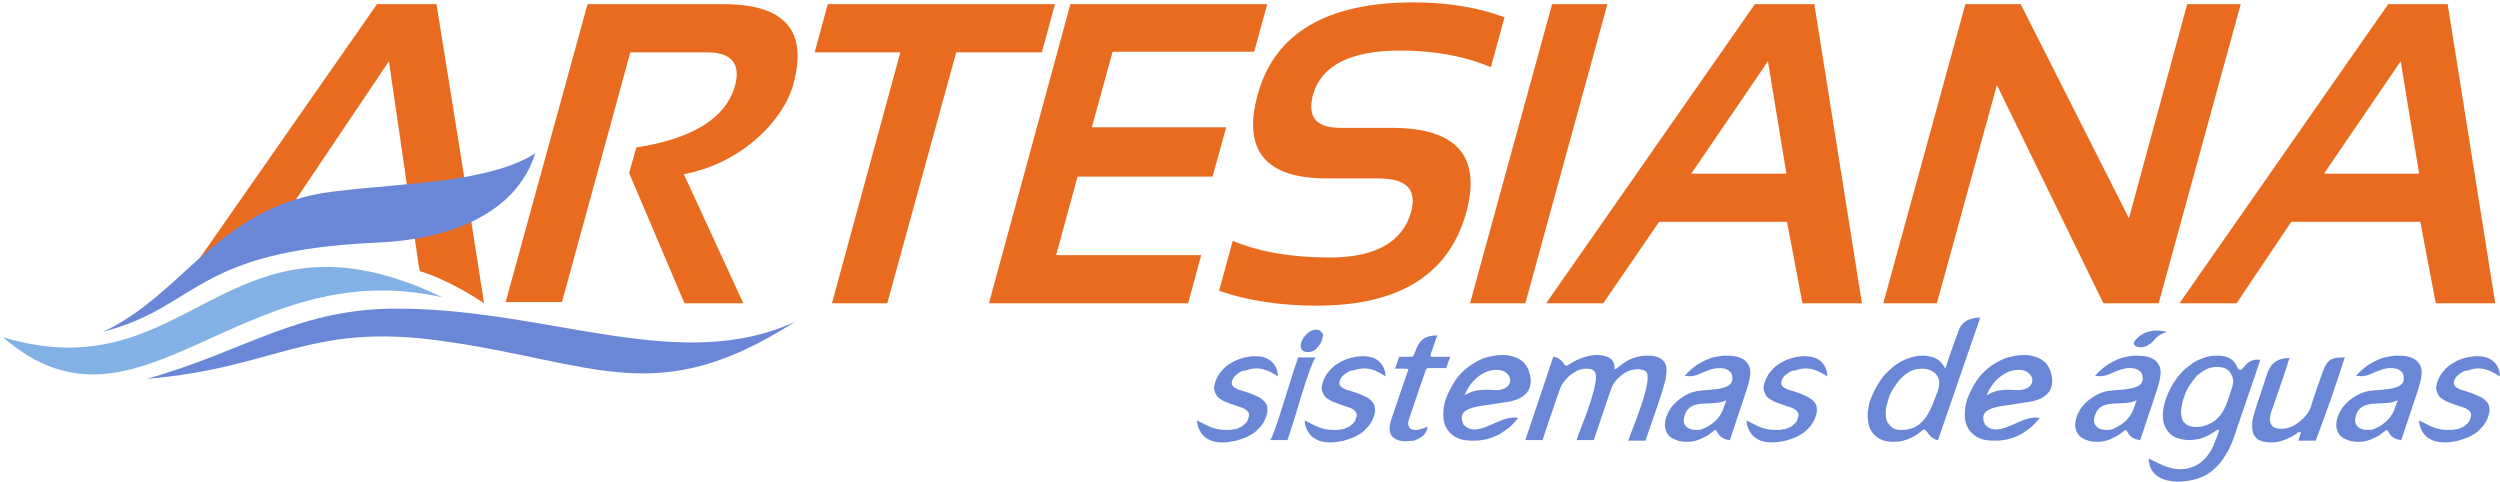 <?xml version="1.0" encoding="utf-8"?>
<!-- Generator: Adobe Illustrator 21.1.0, SVG Export Plug-In . SVG Version: 6.00 Build 0)  -->
<svg version="1.1" id="Camada_1" xmlns="http://www.w3.org/2000/svg" xmlns:xlink="http://www.w3.org/1999/xlink" x="0px" y="0px"
	 width="420.4px" height="81px" viewBox="0 0 420.4 81" style="enable-background:new 0 0 420.4 81;" xml:space="preserve">
<style type="text/css">
	.st0{fill:#E86B1F;}
	.st1{fill-rule:evenodd;clip-rule:evenodd;fill:#6A86D6;}
	.st2{fill-rule:evenodd;clip-rule:evenodd;fill:#81B1E5;}
	.st3{fill:#6A86D6;}
</style>
<g>
	<path class="st0" d="M390.8,29.2h16l-3.1-18.9L390.8,29.2 M366.5,51l35.1-50.3h10l8,50.3h-10l-2.6-13.7h-21.7h0L376.1,51H366.5z"/>
	<path class="st0" d="M284.4,29.2h16l-3.1-18.9L284.4,29.2 M260,51l35.1-50.3h10l8,50.3h-10l-2.6-13.7H279h0L269.6,51H260z"/>
	<polygon class="st0" points="316.7,51 330.5,0.7 339.8,0.7 358,36.7 367.8,0.7 376.8,0.7 363,51 353.7,51 335.8,14.3 325.7,51 	"/>
	<polygon class="st0" points="270.3,0.7 256.5,51 247.2,51 261,0.7 	"/>
	<path class="st0" d="M205,48.9l2.3-8.4c4.5,1.9,10,2.8,16.3,2.8c7.7,0,12.3-2.6,13.7-7.7c1-3.8-0.8-5.6-5.6-5.6h-8.6
		c-10.3,0-14.2-4.7-11.6-14.1c2.8-10.3,11.6-15.5,26.2-15.5c5.6,0,10.7,0.8,15.3,2.5l-2.3,8.4c-4.5-1.9-9.6-2.8-15.2-2.8
		c-8.4,0-13.3,2.5-14.7,7.4c-1,3.8,0.5,5.6,4.6,5.6h8.6c10.9,0,15.1,4.7,12.6,14.1c-2.9,10.6-11.3,15.8-25.2,15.8
		C215.1,51.4,209.6,50.5,205,48.9"/>
	<polygon class="st0" points="213.1,0.7 210.9,8.7 187.1,8.7 183.6,21.4 206.2,21.4 203.9,29.7 181.2,29.7 177.6,42.9 202,42.9 
		199.8,51 166.3,51 180,0.7 	"/>
	<polygon class="st0" points="177.4,0.7 175.2,8.8 160.8,8.8 149.2,51 139.9,51 151.4,8.8 137,8.8 139.2,0.7 	"/>
	<path class="st0" d="M85,50.9L98.8,0.7h22.9c10.3,0,14.2,4.5,11.7,13.5c-1.7,6.1-8.6,13.2-18.4,15.1L125,51h-9.9l-9.3-21.9l1.2-4.3
		c9.6-1.5,15.1-5,16.6-10.4c1-3.7-0.6-5.6-4.7-5.6H106l-11.5,42H85z"/>
	<path class="st0" d="M28.3,51L63.4,0.7h10c2.7,16.8,5.4,33.5,8,50.3c-3.7-2.5-8-4.6-10.8-5.4l-0.2-1l-5-34.3L46.7,38.1l-8.1,4.1
		L28.3,51z"/>
	<path class="st1" d="M90,25.8c-3.1,9.9-14,14.5-26.7,15c-30.9,1.4-29.8,10.8-46,15C31,49.5,36.8,34.5,56.1,32.2
		C68.6,30.7,82.2,30.7,90,25.8"/>
	<path class="st1" d="M133.7,54.1c-23.4,15-33.5,6.8-59.6,3.2c-22.2-3.1-27.6,4.6-49.4,6.4c16.8-4.7,25.5-12,42.7-11.8
		C92.7,52.1,114.5,63,133.7,54.1"/>
	<path class="st2" d="M74.4,50C38,32.5,32.2,66.3,0.5,56.7C23.2,76.5,40.4,42.3,74.4,50"/>
	<path class="st3" d="M289.8,68.7c-0.2,0.6-0.5,1.1-0.9,1.6c-0.4,0.5-0.8,0.8-1.2,1.1c-0.4,0.3-0.9,0.5-1.3,0.7
		c-0.4,0.2-0.8,0.2-1.2,0.2c-0.5,0-0.9-0.1-1.3-0.3c-0.3-0.2-0.6-0.5-0.7-0.8c-0.1-0.4-0.1-0.8,0.1-1.4c1-3,4.7-1.3,7-2.5
		L289.8,68.7z M293.7,65.6c0.3-0.9,0.5-1.7,0.6-2.5c0.1-0.7,0-1.3-0.3-1.8c-0.3-0.5-0.7-0.9-1.3-1.1c-0.6-0.3-1.5-0.4-2.5-0.4
		c-0.8,0-1.7,0.2-2.5,0.4c-0.8,0.3-1.6,0.7-2.4,1.2c-0.7,0.5-1.4,1.1-2,1.8c2,0.3,2.5-0.5,4.2-1c0.5-0.2,1-0.3,1.6-0.3
		c0.7,0,1.2,0.1,1.6,0.4c0.4,0.3,0.6,0.6,0.6,1.1c0.4,2.6-4.6,1.9-6.5,2.5c-0.7,0.2-1.3,0.5-1.9,0.9c-0.6,0.4-1.1,0.8-1.6,1.4
		c-0.5,0.5-0.8,1.2-1.1,1.9c-0.2,0.7-0.3,1.3-0.2,1.8c0.1,0.5,0.3,1,0.6,1.3c0.3,0.4,0.8,0.6,1.3,0.8c0.5,0.2,1.1,0.3,1.8,0.3
		c0.6,0,1.2-0.1,1.8-0.3c0.6-0.2,1.1-0.5,1.7-0.8c0.3-0.2,0.5-0.4,0.8-0.6c0.4-0.3,0.5-0.5,0.8,0.1c0.3,0.6,0.9,1.2,2.1,1.3
		L293.7,65.6z"/>
	<path class="st3" d="M358.8,68.7c-0.2,0.6-0.5,1.1-0.9,1.6c-0.4,0.5-0.8,0.8-1.2,1.1c-0.5,0.3-0.9,0.5-1.3,0.7
		c-0.4,0.2-0.8,0.2-1.2,0.2c-0.5,0-0.9-0.1-1.3-0.3c-0.3-0.2-0.6-0.5-0.7-0.8c-0.1-0.4-0.1-0.8,0.1-1.4c1-3,4.7-1.3,7-2.5
		L358.8,68.7z M362.7,65.6c0.3-0.9,0.5-1.7,0.6-2.5c0.1-0.7,0-1.3-0.3-1.8c-0.3-0.5-0.7-0.9-1.3-1.1c-0.6-0.3-1.5-0.4-2.5-0.4
		c-0.8,0-1.7,0.2-2.5,0.4c-0.8,0.3-1.6,0.7-2.4,1.2c-0.7,0.5-1.4,1.1-2,1.8c2,0.3,2.5-0.5,4.2-1c0.5-0.2,1.1-0.3,1.6-0.3
		c0.7,0,1.2,0.1,1.6,0.4c0.4,0.3,0.6,0.6,0.6,1.1c0.4,2.6-4.6,1.9-6.5,2.5c-0.7,0.2-1.3,0.5-1.9,0.9c-0.6,0.4-1.1,0.8-1.6,1.4
		c-0.5,0.5-0.8,1.2-1.1,1.9c-0.2,0.7-0.3,1.3-0.2,1.8c0.1,0.5,0.3,1,0.6,1.3c0.3,0.4,0.8,0.6,1.3,0.8c0.5,0.2,1.1,0.3,1.8,0.3
		c0.6,0,1.2-0.1,1.8-0.3c0.6-0.2,1.1-0.5,1.7-0.8c0.3-0.2,0.5-0.4,0.8-0.6c0.4-0.3,0.5-0.5,0.8,0.1c0.3,0.6,0.9,1.2,2.1,1.3
		L362.7,65.6z"/>
	<path class="st3" d="M402.7,68.7c-0.2,0.6-0.5,1.1-0.9,1.6c-0.4,0.5-0.8,0.8-1.2,1.1c-0.4,0.3-0.9,0.5-1.3,0.7
		c-0.4,0.2-0.8,0.2-1.2,0.2c-0.5,0-0.9-0.1-1.3-0.3c-0.3-0.2-0.6-0.5-0.7-0.8c-0.1-0.4-0.1-0.8,0.1-1.4c1-3,4.7-1.3,7-2.5
		L402.7,68.7z M406.6,65.6c0.3-0.9,0.5-1.7,0.6-2.5c0.1-0.7,0-1.3-0.3-1.8c-0.3-0.5-0.7-0.9-1.3-1.1c-0.6-0.3-1.5-0.4-2.5-0.4
		c-0.8,0-1.7,0.2-2.5,0.4c-0.8,0.3-1.6,0.7-2.4,1.2c-0.7,0.5-1.4,1.1-2,1.8c2,0.3,2.5-0.5,4.2-1c0.5-0.2,1.1-0.3,1.6-0.3
		c0.7,0,1.2,0.1,1.6,0.4c0.4,0.3,0.6,0.6,0.6,1.1c0.4,2.6-4.6,1.9-6.5,2.5c-0.7,0.2-1.3,0.5-1.9,0.9c-0.6,0.4-1.1,0.8-1.6,1.4
		c-0.5,0.5-0.8,1.2-1.1,1.9c-0.2,0.7-0.3,1.3-0.2,1.8c0.1,0.5,0.3,1,0.6,1.3c0.3,0.4,0.8,0.6,1.3,0.8c0.5,0.2,1.1,0.3,1.8,0.3
		c0.6,0,1.2-0.1,1.8-0.3c0.6-0.2,1.1-0.5,1.7-0.8c0.3-0.2,0.5-0.4,0.8-0.6c0.4-0.3,0.5-0.5,0.8,0.1c0.3,0.6,0.9,1.2,2.1,1.3
		L406.6,65.6z"/>
	<path class="st3" d="M394.3,60.1c-2.1,0-2.9,0.2-3.7,2.4c-0.7,2-1.4,3.9-2,5.9c-0.2,0.5-0.4,1-0.8,1.4c-0.3,0.4-0.7,0.8-1.2,1.2
		c-0.4,0.3-0.9,0.6-1.4,0.8c-0.5,0.2-1,0.3-1.5,0.3c-0.7,0-1.2-0.1-1.5-0.4c-0.3-0.3-0.5-0.6-0.5-1.1c0-0.5,0.1-1.1,0.4-1.8
		c1-2.9,2-5.7,2.9-8.6c-2.4,0-3.3,1.3-3.7,2.5c-0.6,1.8-1.2,3.6-1.8,5.4c-0.3,0.9-0.5,1.7-0.7,2.4c-0.1,0.8-0.1,1.4,0,2
		c0.1,0.6,0.4,1,0.9,1.4c0.5,0.3,1.2,0.5,2.2,0.5c0.6,0,1.3-0.1,1.9-0.3c0.6-0.2,1.2-0.5,1.8-0.8c0.2-0.1,0.4-0.3,0.6-0.4
		c0.5-0.4,0.9-0.4,0.6,0.2c-0.1,0.3-0.2,0.7-0.3,1h2.9C391.2,69.4,392.8,64.8,394.3,60.1"/>
	<path class="st3" d="M371,71.5c-0.5,0.2-1,0.3-1.6,0.3c-0.7,0-1.3-0.1-1.7-0.4c-0.4-0.3-0.7-0.6-0.8-1.1c-0.1-0.5-0.2-1-0.1-1.6
		c0.1-0.6,0.2-1.3,0.5-2c0.2-0.7,0.5-1.3,0.9-1.9c0.4-0.6,0.8-1.1,1.2-1.6c0.5-0.4,1-0.8,1.6-1.1c0.6-0.3,1.2-0.4,1.9-0.4
		c0.4,0,0.8,0.1,1.2,0.2c0.4,0.2,0.7,0.4,0.9,0.7c0.2,0.3,0.4,0.7,0.5,1.1c0.1,0.5,0,1-0.2,1.6C374.4,68.1,373.8,70.5,371,71.5
		 M376.2,61.7c-0.2-0.5-0.6-1-1-1.3c-0.6-0.4-1.3-0.6-2.3-0.6c-0.8,0-1.6,0.1-2.4,0.4c-0.8,0.3-1.5,0.6-2.1,1.1
		c-0.7,0.5-1.3,1-1.8,1.6c-0.5,0.6-1,1.3-1.4,2c-0.4,0.7-0.7,1.4-1,2.2c-0.3,1-0.5,1.9-0.5,2.7c0,0.8,0.1,1.5,0.5,2.2
		c0.3,0.6,0.8,1.1,1.5,1.5c0.7,0.3,1.5,0.5,2.5,0.5c0.6,0,1.1-0.1,1.6-0.2c0.5-0.1,0.9-0.3,1.4-0.5c0.4-0.2,0.8-0.5,1.2-0.7
		c0.1-0.1,0.2-0.2,0.3-0.2c0.2-0.2,0.6-0.2,0.4,0.2c-0.1,0.2-0.1,0.4-0.2,0.6c-0.3,0.8-0.6,1.5-0.9,2.2c-0.4,0.7-0.8,1.3-1.3,1.8
		c-0.5,0.5-1,0.9-1.7,1.2c-3,1.3-5.4-0.2-7.7-1.3c0.1,0.8,0.2,1.4,0.5,1.9c0.3,0.5,0.7,0.9,1.2,1.2c0.5,0.3,1,0.5,1.5,0.6
		c0.5,0.1,1.1,0.2,1.6,0.2c1.3,0,2.4-0.2,3.4-0.5c1-0.3,1.9-0.8,2.7-1.5c0.8-0.7,1.4-1.4,2-2.4c0.6-0.9,1.1-2,1.5-3.2
		c1.5-4.3,2.9-8.6,4.4-12.9c-2-0.2-2.4,0.9-3.2,1.7C376.5,62.1,376.4,62.2,376.2,61.7"/>
	<path class="st3" d="M364.4,55.8c-1.6-0.4-3.9-0.4-5.4,1.5c-0.7,0.9,0.9,1.5,2.1,0.8C362.6,57.3,362.1,56.6,364.4,55.8"/>
	<path class="st3" d="M319.8,72.3c-0.7,0-1.2-0.1-1.6-0.4c-0.4-0.3-0.7-0.7-0.9-1.1c-0.2-0.5-0.2-1-0.2-1.6c0-0.6,0.2-1.2,0.4-1.9
		c0.2-0.7,0.5-1.4,0.9-2c0.4-0.6,0.8-1.2,1.3-1.7c0.5-0.5,1-0.9,1.6-1.2c0.6-0.3,1.3-0.4,2-0.4c0.5,0,1,0.1,1.4,0.3
		c0.4,0.2,0.7,0.4,1,0.8c0.2,0.3,0.4,0.7,0.4,1.1c0,0.4,0,0.9-0.2,1.4C324.8,68.5,323.8,72.3,319.8,72.3 M327.1,62
		c-0.1-0.3-0.3-0.5-0.5-0.8c-0.2-0.3-0.4-0.5-0.7-0.7c-0.3-0.2-0.7-0.4-1.1-0.5c-0.4-0.1-0.9-0.2-1.4-0.2c-1,0-2,0.2-2.9,0.6
		c-0.9,0.4-1.8,0.9-2.5,1.6c-0.8,0.7-1.5,1.4-2,2.3c-0.6,0.9-1,1.8-1.4,2.7c-0.3,0.8-0.4,1.5-0.5,2.2c-0.1,0.7,0,1.4,0.1,2
		c0.1,0.6,0.4,1.2,0.7,1.6c0.4,0.5,0.8,0.8,1.4,1.1c0.6,0.3,1.3,0.4,2.1,0.4c1,0,1.9-0.2,2.8-0.6c0.7-0.3,1.3-0.7,1.9-1.2
		c0.4-0.3,0.5-0.5,1,0.2c0.4,0.6,1,1.2,1.8,1.3l7.1-20.6c-1.8,0-3.2,0.7-3.7,2.4C328.4,58.1,327.9,59.7,327.1,62"/>
	<path class="st3" d="M222.4,56.1c0.1,0.2,0.1,0.4,0,0.6c0,0.2-0.1,0.5-0.2,0.7c-0.1,0.3-0.2,0.5-0.4,0.7c-0.2,0.2-0.3,0.4-0.5,0.6
		c-0.2,0.2-0.4,0.3-0.7,0.4c-0.2,0.1-0.5,0.1-0.8,0.1c-0.2,0-0.4-0.1-0.5-0.1c-0.2-0.1-0.3-0.2-0.4-0.3
		C217.9,57.3,221.2,54,222.4,56.1"/>
	<path class="st3" d="M256.5,74h2.9c0.9-2.8,1.9-5.6,2.8-8.3c0.2-0.5,0.4-1,0.7-1.4c0.3-0.4,0.7-0.8,1.1-1.2
		c0.4-0.3,0.9-0.6,1.3-0.8c0.5-0.2,0.9-0.3,1.4-0.3c0.7,0,1.1,0.1,1.4,0.4c1.3,1.3-2.4,9.8-3,11.6h2.9c1-2.8,1.9-5.7,2.9-8.5
		c0.2-0.7,0.6-1.3,1.1-1.8c0.5-0.5,1-0.9,1.6-1.2c0.6-0.3,1.2-0.4,1.8-0.4c0.6,0,1.1,0.1,1.4,0.4c1.3,1.3-2.4,9.8-3,11.6h2.9
		c0.9-2.6,1.8-5.2,2.7-7.9c0.3-0.9,0.5-1.7,0.7-2.5c0.1-0.8,0.2-1.4,0.1-2c-0.1-0.6-0.4-1-0.9-1.4c-0.5-0.3-1.2-0.5-2.2-0.5
		c-0.7,0-1.4,0.1-2.1,0.3c-0.7,0.2-1.3,0.5-1.9,0.9c-0.4,0.3-0.8,0.6-1.2,0.9c-0.4,0.3-0.4,0.3-0.4-0.2c0-0.3-0.1-0.6-0.2-0.8
		c-0.2-0.4-0.5-0.7-1-0.9c-0.5-0.2-1.1-0.3-1.8-0.3c-1.3,0-3.2,0.6-4.5,1.5c-0.5,0.3-0.7,0.5-1,0c-0.4-0.7-1.2-1.2-1.8-1.2L256.5,74
		z"/>
	<path class="st3" d="M337.8,62.5c0.5-0.2,1.1-0.3,1.7-0.3c0.5,0,1,0.1,1.3,0.3c1.8,1.1,1,3.2-1.6,3.1c-1.6-0.1-3.6-0.2-5.1,0.9
		C334,66.7,334.9,63.7,337.8,62.5 M344.8,62.4c-0.2-0.6-0.5-1-0.8-1.4c-0.4-0.3-0.7-0.6-1.2-0.8c-0.4-0.2-0.9-0.3-1.3-0.4
		c-0.4-0.1-0.8-0.1-1.1-0.1c-1.1,0-2.1,0.2-3.1,0.5c-1,0.4-1.9,0.9-2.7,1.5c-0.8,0.6-1.6,1.4-2.2,2.3c-0.6,0.9-1.1,1.9-1.5,2.9
		c-0.4,1-0.5,2-0.5,2.9c0,0.9,0.2,1.6,0.6,2.3c0.4,0.6,1,1.2,1.7,1.5c0.7,0.4,1.7,0.5,2.8,0.5c0.9,0,1.6-0.1,2.4-0.3
		c0.7-0.2,1.4-0.5,2-0.8c0.6-0.4,1.2-0.8,1.7-1.2c0.5-0.5,1-1,1.4-1.5c-2.9-0.8-6.8,3.7-9.2,1.1c-1.5-3.2,2.9-3,6.6-3.7
		C343.5,67.4,346,66,344.8,62.4"/>
	<path class="st3" d="M250,62.5c0.5-0.2,1.1-0.3,1.7-0.3c0.5,0,1,0.1,1.3,0.3c1.8,1.1,1,3.2-1.6,3.1c-1.6-0.1-3.6-0.2-5.1,0.9
		C246.2,66.7,247.1,63.7,250,62.5 M257.1,62.4c-0.2-0.6-0.5-1-0.8-1.4c-0.4-0.3-0.7-0.6-1.2-0.8c-0.4-0.2-0.9-0.3-1.3-0.4
		c-0.4-0.1-0.8-0.1-1.1-0.1c-1.1,0-2.1,0.2-3.1,0.5c-1,0.4-1.9,0.9-2.7,1.5c-0.8,0.6-1.6,1.4-2.2,2.3c-0.6,0.9-1.1,1.9-1.5,2.9
		c-0.4,1-0.5,2-0.5,2.9c0,0.9,0.2,1.6,0.6,2.3c0.4,0.6,1,1.2,1.7,1.5c0.7,0.4,1.7,0.5,2.8,0.5c0.9,0,1.6-0.1,2.4-0.3
		c0.7-0.2,1.4-0.5,2-0.8c0.6-0.4,1.2-0.8,1.7-1.2c0.5-0.5,1-1,1.4-1.5c-2.9-0.8-6.8,3.7-9.2,1.1c-1.5-3.2,2.9-3,6.6-3.7
		C255.8,67.4,258.3,66,257.1,62.4"/>
	<path class="st3" d="M234.6,62h1.7c0.6,0,0.6,0.1,0.4,0.5l-2.7,7.9c-0.3,0.9-0.4,1.6-0.3,2.1c0.1,0.6,0.4,1,0.9,1.3
		c0.5,0.3,1.1,0.4,1.9,0.4c0.4,0,0.9-0.1,1.3-0.1c1.3-0.5,2.1-1.1,2.3-2.4c-0.3,0.2-0.7,0.3-1,0.4c-0.3,0.1-0.7,0.2-1,0.2
		c-0.5,0-0.8-0.1-1-0.3c-0.2-0.2-0.3-0.5-0.3-0.8c0-0.3,0.1-0.7,0.3-1.2c0.9-2.6,1.7-5.1,2.6-7.6c0.1-0.4,0.2-0.5,0.6-0.5h2.9
		c0.2-0.6,0.4-1.3,0.7-1.9c-1,0-2,0-3,0c-0.3,0-0.4,0-0.3-0.5c0.4-1,0.7-2.1,1.1-3.1c-2.7,0-3.2,1.3-3.9,3.2
		c-0.2,0.4-0.2,0.4-0.8,0.4h-1.7C235,60.8,234.8,61.4,234.6,62"/>
	<path class="st3" d="M218.3,60.1c-1.6,4.6-3.8,12.6-4.7,13.9h2.9c1.6-4.6,3.3-11.4,4.7-13.9H218.3"/>
	<path class="st3" d="M214.9,63.3c0-0.7-0.2-1.3-0.5-1.8c-0.3-0.5-0.7-0.9-1.3-1.2c-0.6-0.3-1.3-0.4-2.1-0.4c-0.6,0-1.3,0.1-2,0.3
		c-0.7,0.2-1.3,0.4-1.9,0.8c-0.6,0.3-1.2,0.8-1.6,1.3c-0.5,0.5-0.8,1.1-1.1,1.8c-0.2,0.6-0.3,1.1-0.2,1.5c0.1,0.4,0.3,0.8,0.5,1.1
		c0.3,0.3,0.7,0.5,1.2,0.8c0.5,0.2,1,0.4,1.6,0.6c0.6,0.2,1.1,0.4,1.5,0.5c0.4,0.2,0.7,0.4,0.9,0.7c0.2,0.3,0.2,0.6,0,1.1
		c-0.1,0.4-0.3,0.7-0.6,0.9c-0.3,0.3-0.5,0.5-0.9,0.6c-0.3,0.2-0.7,0.3-1,0.3c-0.4,0.1-0.7,0.1-1.1,0.1c-1.9,0-2.7-0.4-5-1.6
		c0,0.5,0.1,0.9,0.3,1.4c0.2,0.4,0.4,0.8,0.8,1.2c0.3,0.3,0.8,0.6,1.3,0.8c0.5,0.2,1.2,0.3,2,0.3c0.6,0,1.1-0.1,1.7-0.2
		c0.6-0.1,1.1-0.3,1.7-0.5c0.6-0.2,1.1-0.5,1.6-0.8c0.5-0.3,0.9-0.8,1.3-1.2c0.4-0.5,0.7-1,0.9-1.6c0.2-0.6,0.3-1.1,0.2-1.5
		c0-0.4-0.2-0.8-0.5-1.1c-0.3-0.3-0.6-0.6-1.1-0.8c-0.5-0.2-1-0.5-1.7-0.7c-0.6-0.2-1.2-0.4-1.6-0.5c-0.4-0.2-0.8-0.4-0.9-0.6
		c-0.2-0.2-0.2-0.5-0.1-0.9c0.1-0.3,0.3-0.6,0.5-0.8c0.2-0.2,0.5-0.4,0.8-0.6c0.3-0.2,0.6-0.3,1-0.3
		C211.7,61.5,213.2,62.2,214.9,63.3"/>
	<path class="st3" d="M233,63.3c0-0.7-0.2-1.3-0.5-1.8c-0.3-0.5-0.7-0.9-1.3-1.2c-0.6-0.3-1.3-0.4-2.1-0.4c-0.6,0-1.3,0.1-2,0.3
		c-0.7,0.2-1.3,0.4-1.9,0.8c-0.6,0.3-1.2,0.8-1.6,1.3c-0.5,0.5-0.8,1.1-1.1,1.8c-0.2,0.6-0.3,1.1-0.2,1.5c0.1,0.4,0.3,0.8,0.5,1.1
		c0.3,0.3,0.7,0.5,1.2,0.8c0.5,0.2,1,0.4,1.6,0.6c0.6,0.2,1.1,0.4,1.5,0.5c0.4,0.2,0.7,0.4,0.9,0.7c0.2,0.3,0.2,0.6,0,1.1
		c-0.1,0.4-0.3,0.7-0.6,0.9c-0.3,0.3-0.5,0.5-0.9,0.6c-0.3,0.2-0.7,0.3-1,0.3c-0.4,0.1-0.7,0.1-1.1,0.1c-1.9,0-2.7-0.4-5-1.6
		c0,0.5,0.1,0.9,0.3,1.4c0.2,0.4,0.4,0.8,0.8,1.2c0.3,0.3,0.8,0.6,1.3,0.8c0.5,0.2,1.2,0.3,2,0.3c0.6,0,1.1-0.1,1.7-0.2
		c0.6-0.1,1.1-0.3,1.7-0.5c0.6-0.2,1.1-0.5,1.6-0.8c0.5-0.3,0.9-0.8,1.3-1.2c0.4-0.5,0.7-1,0.9-1.6c0.2-0.6,0.3-1.1,0.2-1.5
		c0-0.4-0.2-0.8-0.5-1.1c-0.3-0.3-0.6-0.6-1.1-0.8c-0.5-0.2-1-0.5-1.7-0.7c-0.6-0.2-1.2-0.4-1.6-0.5c-0.4-0.2-0.8-0.4-0.9-0.6
		c-0.2-0.2-0.2-0.5-0.1-0.9c0.1-0.3,0.3-0.6,0.5-0.8c0.2-0.2,0.5-0.4,0.8-0.6c0.3-0.2,0.6-0.3,1-0.3C229.9,61.5,231.3,62.2,233,63.3
		"/>
	<path class="st3" d="M307.3,63.3c0-0.7-0.2-1.3-0.5-1.8c-0.3-0.5-0.7-0.9-1.3-1.2c-0.6-0.3-1.3-0.4-2.1-0.4c-0.6,0-1.3,0.1-2,0.3
		c-0.7,0.2-1.3,0.4-1.9,0.8c-0.6,0.3-1.2,0.8-1.6,1.3c-0.5,0.5-0.8,1.1-1.1,1.8c-0.2,0.6-0.3,1.1-0.2,1.5c0.1,0.4,0.3,0.8,0.5,1.1
		c0.3,0.3,0.7,0.5,1.2,0.8c0.5,0.2,1,0.4,1.6,0.6c0.6,0.2,1.1,0.4,1.5,0.5c0.4,0.2,0.7,0.4,0.9,0.7c0.2,0.3,0.2,0.6,0,1.1
		c-0.1,0.4-0.3,0.7-0.6,0.9c-0.3,0.3-0.5,0.5-0.9,0.6c-0.3,0.2-0.7,0.3-1,0.3c-0.4,0.1-0.7,0.1-1.1,0.1c-1.9,0-2.7-0.4-5-1.6
		c0,0.5,0.1,0.9,0.3,1.4c0.2,0.4,0.4,0.8,0.8,1.2c0.3,0.3,0.8,0.6,1.3,0.8c0.5,0.2,1.2,0.3,2,0.3c0.6,0,1.1-0.1,1.7-0.2
		c0.6-0.1,1.1-0.3,1.7-0.5c0.6-0.2,1.1-0.5,1.6-0.8c0.5-0.3,0.9-0.8,1.3-1.2c0.4-0.5,0.7-1,0.9-1.6c0.2-0.6,0.3-1.1,0.2-1.5
		c0-0.4-0.2-0.8-0.5-1.1c-0.3-0.3-0.7-0.6-1.1-0.8c-0.5-0.2-1-0.5-1.7-0.7c-0.6-0.2-1.2-0.4-1.6-0.5c-0.4-0.2-0.8-0.4-0.9-0.6
		c-0.2-0.2-0.2-0.5-0.1-0.9c0.1-0.3,0.3-0.6,0.5-0.8c0.2-0.2,0.5-0.4,0.8-0.6c0.3-0.2,0.6-0.3,1-0.3
		C304.1,61.5,305.5,62.2,307.3,63.3"/>
	<path class="st3" d="M420.4,63.3c0-0.7-0.2-1.3-0.5-1.8c-0.3-0.5-0.7-0.9-1.3-1.2c-0.6-0.3-1.3-0.4-2.1-0.4c-0.6,0-1.3,0.1-2,0.3
		c-0.7,0.2-1.3,0.4-1.9,0.8c-0.6,0.3-1.2,0.8-1.6,1.3c-0.5,0.5-0.8,1.1-1.1,1.8c-0.2,0.6-0.3,1.1-0.2,1.5c0.1,0.4,0.3,0.8,0.5,1.1
		c0.3,0.3,0.7,0.5,1.2,0.8c0.5,0.2,1,0.4,1.6,0.6c0.6,0.2,1.1,0.4,1.5,0.5c0.4,0.2,0.7,0.4,0.9,0.7c0.2,0.3,0.2,0.6,0,1.1
		c-0.1,0.4-0.3,0.7-0.6,0.9c-0.3,0.3-0.5,0.5-0.9,0.6c-0.3,0.2-0.7,0.3-1,0.3c-0.4,0.1-0.7,0.1-1.1,0.1c-1.9,0-2.7-0.4-5-1.6
		c0,0.5,0.1,0.9,0.3,1.4c0.2,0.4,0.4,0.8,0.8,1.2c0.3,0.3,0.8,0.6,1.3,0.8c0.5,0.2,1.2,0.3,2,0.3c0.6,0,1.1-0.1,1.7-0.2
		c0.6-0.1,1.1-0.3,1.7-0.5c0.6-0.2,1.1-0.5,1.6-0.8c0.5-0.3,0.9-0.8,1.3-1.2c0.4-0.5,0.7-1,0.9-1.6c0.2-0.6,0.3-1.1,0.2-1.5
		c0-0.4-0.2-0.8-0.5-1.1c-0.3-0.3-0.6-0.6-1.1-0.8c-0.5-0.2-1-0.5-1.7-0.7c-0.6-0.2-1.2-0.4-1.6-0.5c-0.4-0.2-0.8-0.4-0.9-0.6
		c-0.2-0.2-0.2-0.5-0.1-0.9c0.1-0.3,0.3-0.6,0.5-0.8c0.2-0.2,0.5-0.4,0.8-0.6c0.3-0.2,0.6-0.3,1-0.3
		C417.2,61.5,418.6,62.2,420.4,63.3"/>
</g>
</svg>
